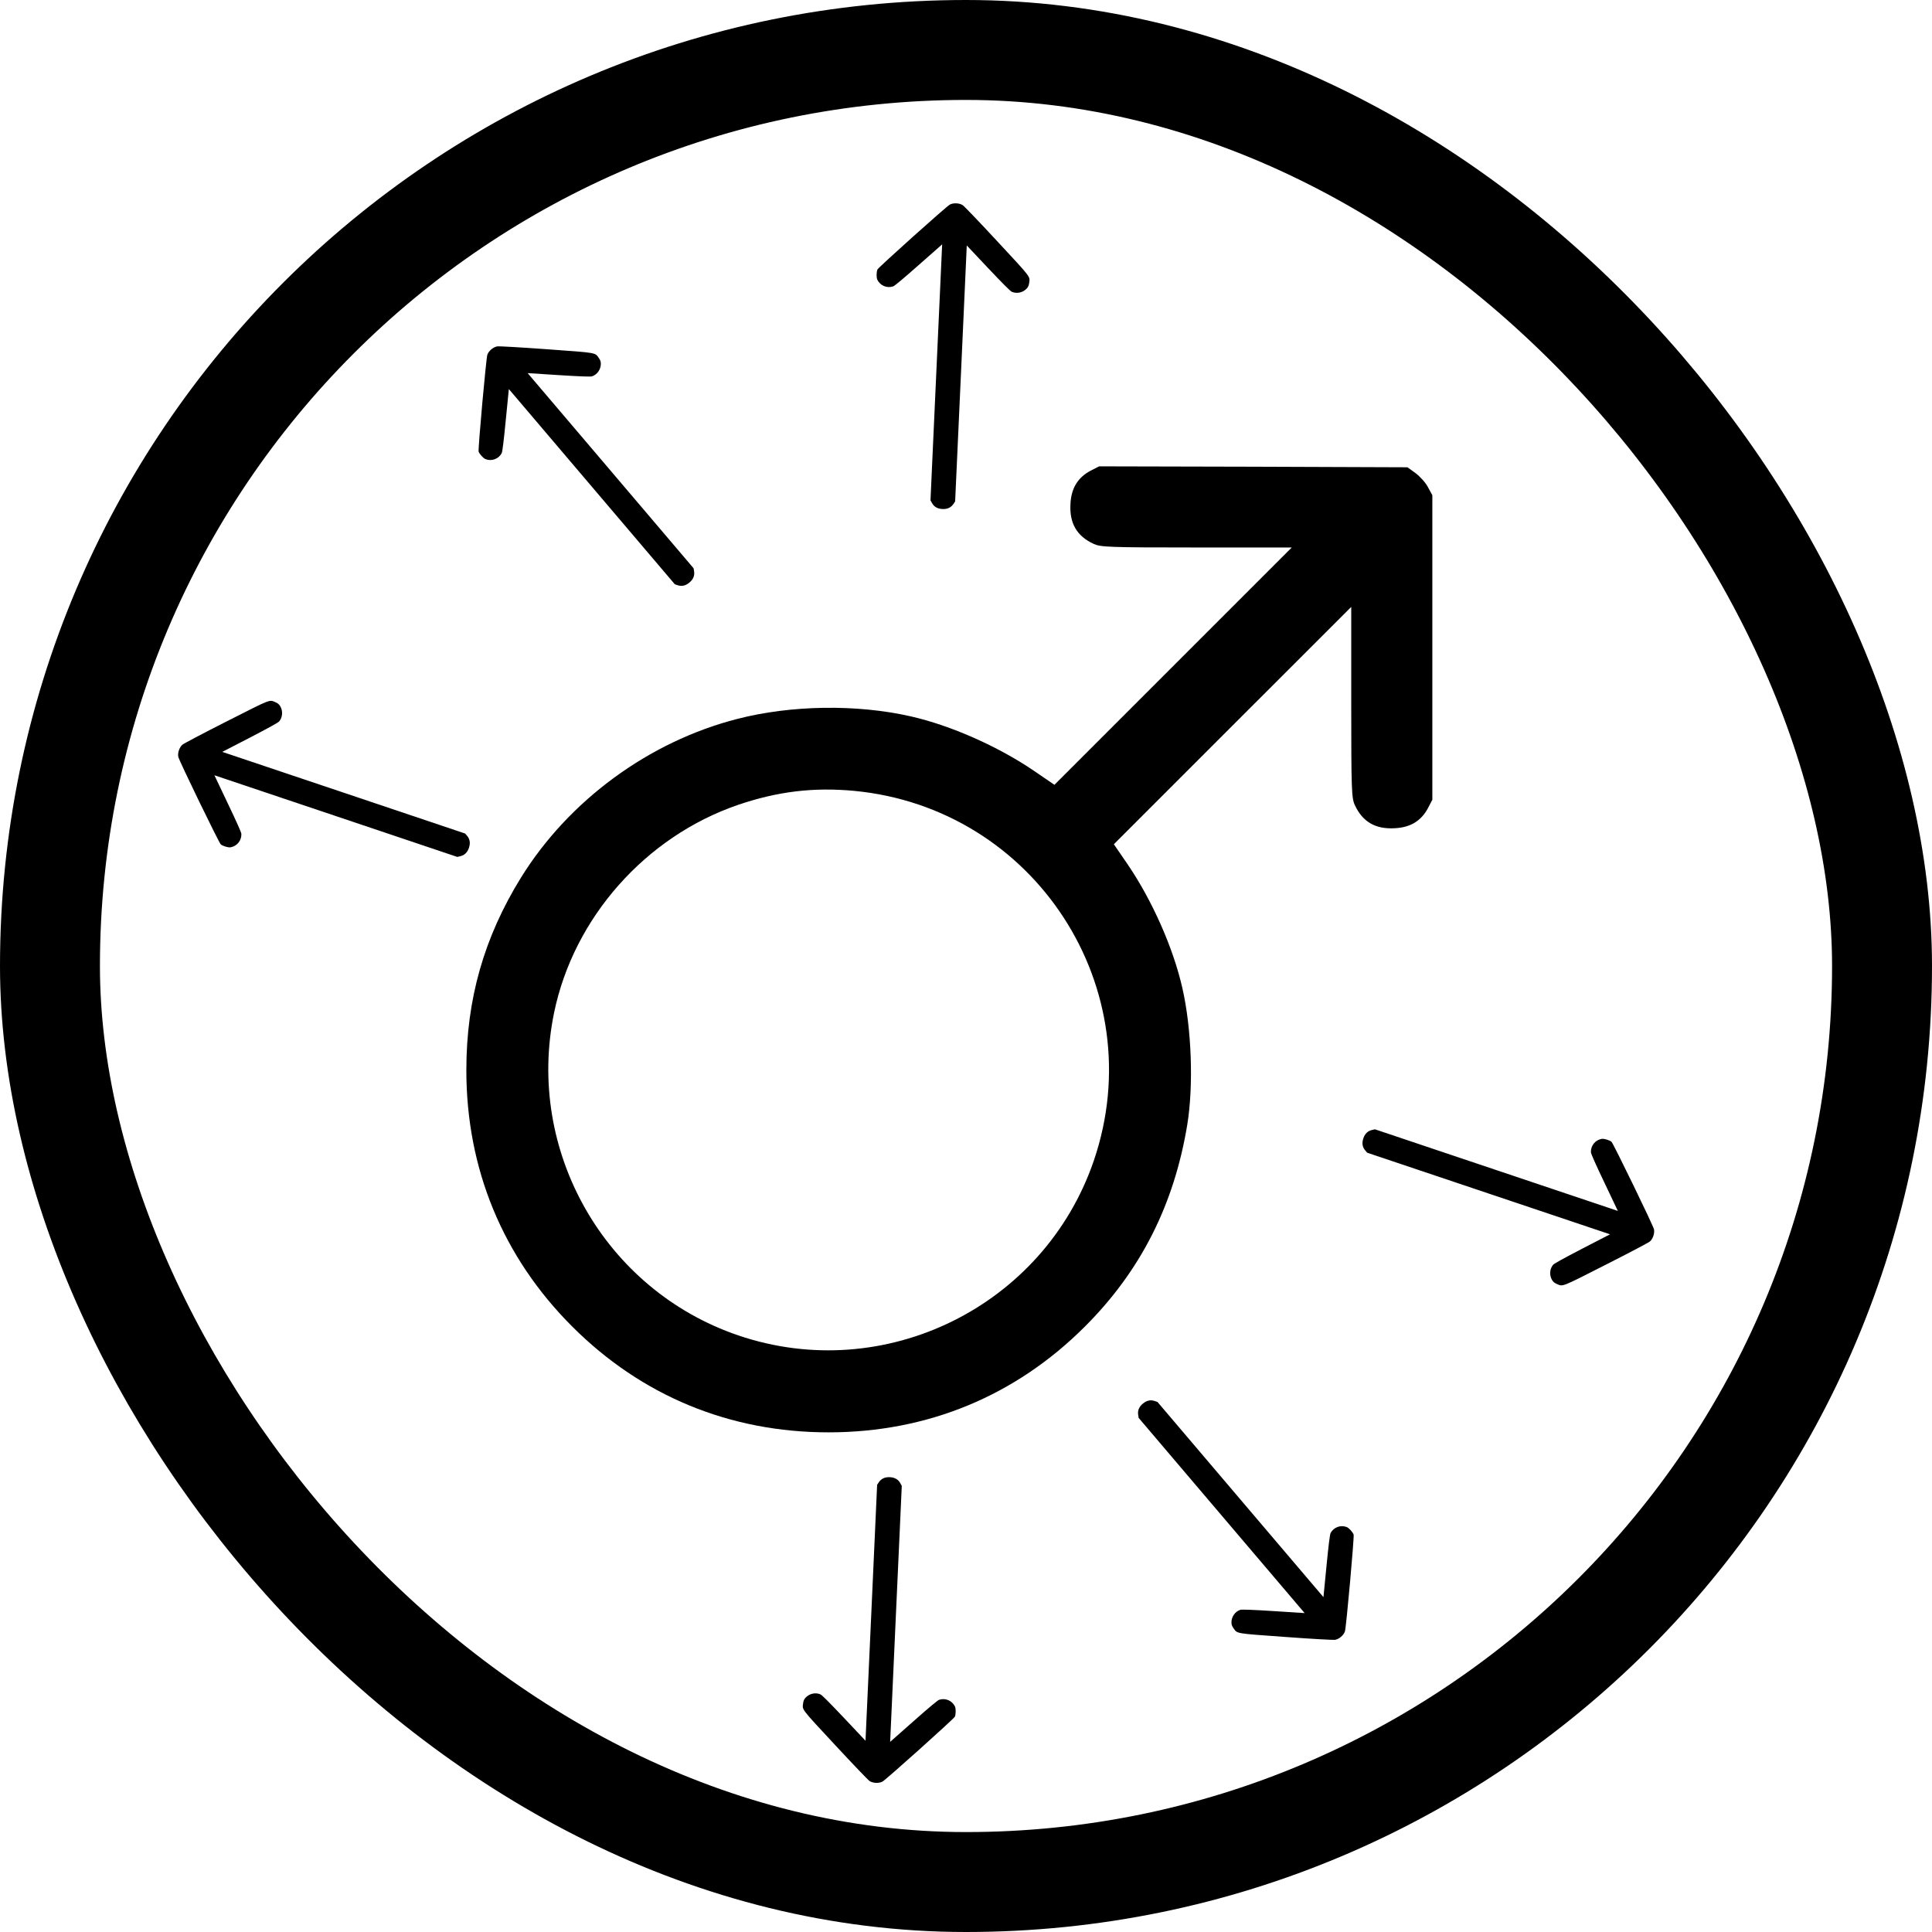 <svg width="58" height="58" viewBox="0 0 58 58" fill="none" xmlns="http://www.w3.org/2000/svg">
<rect x="1.5" y="1.5" width="55" height="55" rx="27.5" stroke="#60AC22" style="stroke:#60AC22;stroke:color(display-p3 0.377 0.675 0.132);stroke-opacity:1;" stroke-width="3"/>
<g clip-path="url(#clip0_1_2199)">
<path d="M32.742 14.13C32.357 14.334 32.159 14.657 32.136 15.127C32.102 15.71 32.329 16.096 32.833 16.328C33.043 16.424 33.269 16.436 35.92 16.436H38.78L35.218 19.998L31.655 23.561L31.026 23.131C29.956 22.405 28.54 21.777 27.339 21.505C25.719 21.137 23.748 21.165 22.128 21.584C19.483 22.264 17.081 24.025 15.643 26.342C14.532 28.137 14 29.995 14 32.125C14 35.093 15.093 37.738 17.177 39.822C19.262 41.907 21.907 43 24.875 43C27.843 43 30.488 41.907 32.572 39.822C34.243 38.152 35.246 36.169 35.642 33.768C35.835 32.595 35.773 30.873 35.495 29.661C35.223 28.46 34.594 27.044 33.87 25.974L33.439 25.345L37.002 21.782L40.565 18.22V21.08C40.565 23.731 40.576 23.957 40.672 24.167C40.904 24.671 41.289 24.898 41.873 24.864C42.343 24.841 42.666 24.643 42.87 24.258L43 24.008V19.438V14.867L42.87 14.629C42.802 14.493 42.632 14.306 42.496 14.204L42.252 14.028L37.625 14.011L32.997 14L32.742 14.13ZM25.64 23.742C31.072 24.258 34.594 29.684 32.839 34.838C31.343 39.222 26.552 41.584 22.162 40.089C18.157 38.724 15.778 34.555 16.634 30.403C17.223 27.548 19.381 25.113 22.162 24.161C23.346 23.759 24.422 23.629 25.64 23.742Z" fill="#60AC22" style="fill:#60AC22;fill:color(display-p3 0.377 0.675 0.132);fill-opacity:1;"/>
</g>
<path d="M40.431 45.844C40.248 45.772 40.039 45.848 39.946 46.022C39.923 46.067 39.883 46.388 39.822 47.017L39.731 47.947L37.239 45.017L34.748 42.087L34.663 42.059C34.538 42.017 34.42 42.044 34.307 42.14C34.194 42.236 34.148 42.348 34.169 42.478L34.184 42.567L36.675 45.497L39.166 48.426L38.235 48.366C37.604 48.326 37.28 48.314 37.232 48.329C37.075 48.382 36.967 48.54 36.969 48.711C36.971 48.777 36.986 48.816 37.028 48.877C37.151 49.048 37.057 49.032 38.592 49.143C39.365 49.2 40.034 49.238 40.082 49.228C40.202 49.206 40.334 49.094 40.375 48.979C40.413 48.876 40.659 46.135 40.637 46.069C40.612 45.997 40.496 45.869 40.431 45.844Z" fill="#60AC22" style="fill:#60AC22;fill:color(display-p3 0.377 0.675 0.132);fill-opacity:1;"/>
<path d="M28.669 51.231C28.584 51.053 28.378 50.966 28.192 51.03C28.145 51.047 27.896 51.255 27.423 51.673L26.723 52.292L26.897 48.45L27.072 44.608L27.029 44.529C26.966 44.413 26.861 44.353 26.713 44.346C26.566 44.339 26.456 44.39 26.382 44.5L26.332 44.575L26.158 48.416L25.983 52.258L25.343 51.579C24.908 51.119 24.679 50.89 24.634 50.868C24.483 50.8 24.296 50.842 24.181 50.968C24.138 51.018 24.121 51.056 24.111 51.13C24.084 51.339 24.027 51.262 25.074 52.391C25.601 52.959 26.064 53.443 26.106 53.468C26.208 53.534 26.382 53.542 26.49 53.486C26.589 53.437 28.637 51.599 28.666 51.536C28.697 51.466 28.699 51.294 28.669 51.231Z" fill="#60AC22" style="fill:#60AC22;fill:color(display-p3 0.377 0.675 0.132);fill-opacity:1;"/>
<path d="M48.085 34.19C47.891 34.223 47.751 34.396 47.761 34.593C47.765 34.643 47.896 34.939 48.168 35.509L48.569 36.353L44.924 35.128L41.279 33.903L41.191 33.922C41.062 33.951 40.975 34.035 40.928 34.175C40.881 34.316 40.899 34.435 40.985 34.536L41.043 34.605L44.688 35.83L48.334 37.055L47.505 37.483C46.943 37.775 46.659 37.932 46.626 37.969C46.519 38.095 46.508 38.287 46.597 38.432C46.633 38.487 46.666 38.514 46.733 38.544C46.927 38.627 46.838 38.662 48.211 37.965C48.902 37.615 49.495 37.303 49.531 37.27C49.623 37.189 49.678 37.024 49.654 36.905C49.633 36.797 48.431 34.322 48.378 34.277C48.319 34.228 48.154 34.178 48.085 34.19Z" fill="#60AC22" style="fill:#60AC22;fill:color(display-p3 0.377 0.675 0.132);fill-opacity:1;"/>
<path d="M14.575 13.783C14.758 13.856 14.968 13.779 15.061 13.605C15.083 13.56 15.123 13.239 15.184 12.61L15.276 11.68L17.767 14.61L20.258 17.54L20.343 17.569C20.469 17.61 20.586 17.583 20.699 17.487C20.812 17.391 20.858 17.279 20.837 17.149L20.822 17.06L18.331 14.13L15.84 11.201L16.771 11.261C17.403 11.301 17.726 11.313 17.774 11.298C17.931 11.245 18.039 11.087 18.038 10.916C18.035 10.85 18.021 10.811 17.979 10.75C17.856 10.579 17.95 10.596 16.414 10.484C15.642 10.428 14.972 10.389 14.925 10.399C14.805 10.421 14.672 10.534 14.631 10.648C14.593 10.752 14.347 13.492 14.369 13.558C14.394 13.63 14.51 13.758 14.575 13.783Z" fill="#60AC22" style="fill:#60AC22;fill:color(display-p3 0.377 0.675 0.132);fill-opacity:1;"/>
<path d="M26.338 8.396C26.422 8.574 26.628 8.661 26.814 8.597C26.861 8.58 27.11 8.372 27.583 7.954L28.284 7.336L28.109 11.177L27.934 15.019L27.977 15.098C28.04 15.214 28.145 15.275 28.293 15.281C28.441 15.288 28.551 15.237 28.624 15.128L28.674 15.053L28.849 11.211L29.023 7.369L29.663 8.048C30.098 8.508 30.327 8.737 30.372 8.759C30.523 8.827 30.71 8.785 30.825 8.66C30.868 8.609 30.885 8.571 30.896 8.498C30.922 8.289 30.98 8.365 29.932 7.236C29.406 6.668 28.942 6.184 28.901 6.159C28.798 6.093 28.624 6.085 28.516 6.141C28.417 6.191 26.369 8.028 26.341 8.091C26.31 8.161 26.307 8.334 26.338 8.396Z" fill="#60AC22" style="fill:#60AC22;fill:color(display-p3 0.377 0.675 0.132);fill-opacity:1;"/>
<path d="M6.921 25.437C7.115 25.404 7.255 25.231 7.246 25.034C7.242 24.984 7.11 24.688 6.838 24.118L6.437 23.274L10.082 24.499L13.727 25.725L13.815 25.705C13.944 25.676 14.031 25.592 14.078 25.452C14.126 25.311 14.107 25.192 14.022 25.091L13.963 25.023L10.318 23.797L6.673 22.572L7.502 22.144C8.063 21.852 8.347 21.696 8.38 21.658C8.487 21.532 8.498 21.34 8.409 21.195C8.373 21.14 8.34 21.113 8.273 21.083C8.079 21 8.168 20.966 6.795 21.662C6.104 22.012 5.511 22.324 5.475 22.357C5.384 22.438 5.328 22.603 5.353 22.722C5.373 22.831 6.575 25.305 6.628 25.35C6.688 25.399 6.853 25.449 6.921 25.437Z" fill="#60AC22" style="fill:#60AC22;fill:color(display-p3 0.377 0.675 0.132);fill-opacity:1;"/>
<defs>
<clipPath id="clip0_1_2199">
<rect width="29" height="29" fill="white" style="fill:white;fill-opacity:1;" transform="translate(14 14)"/>
</clipPath>
</defs>
</svg>
